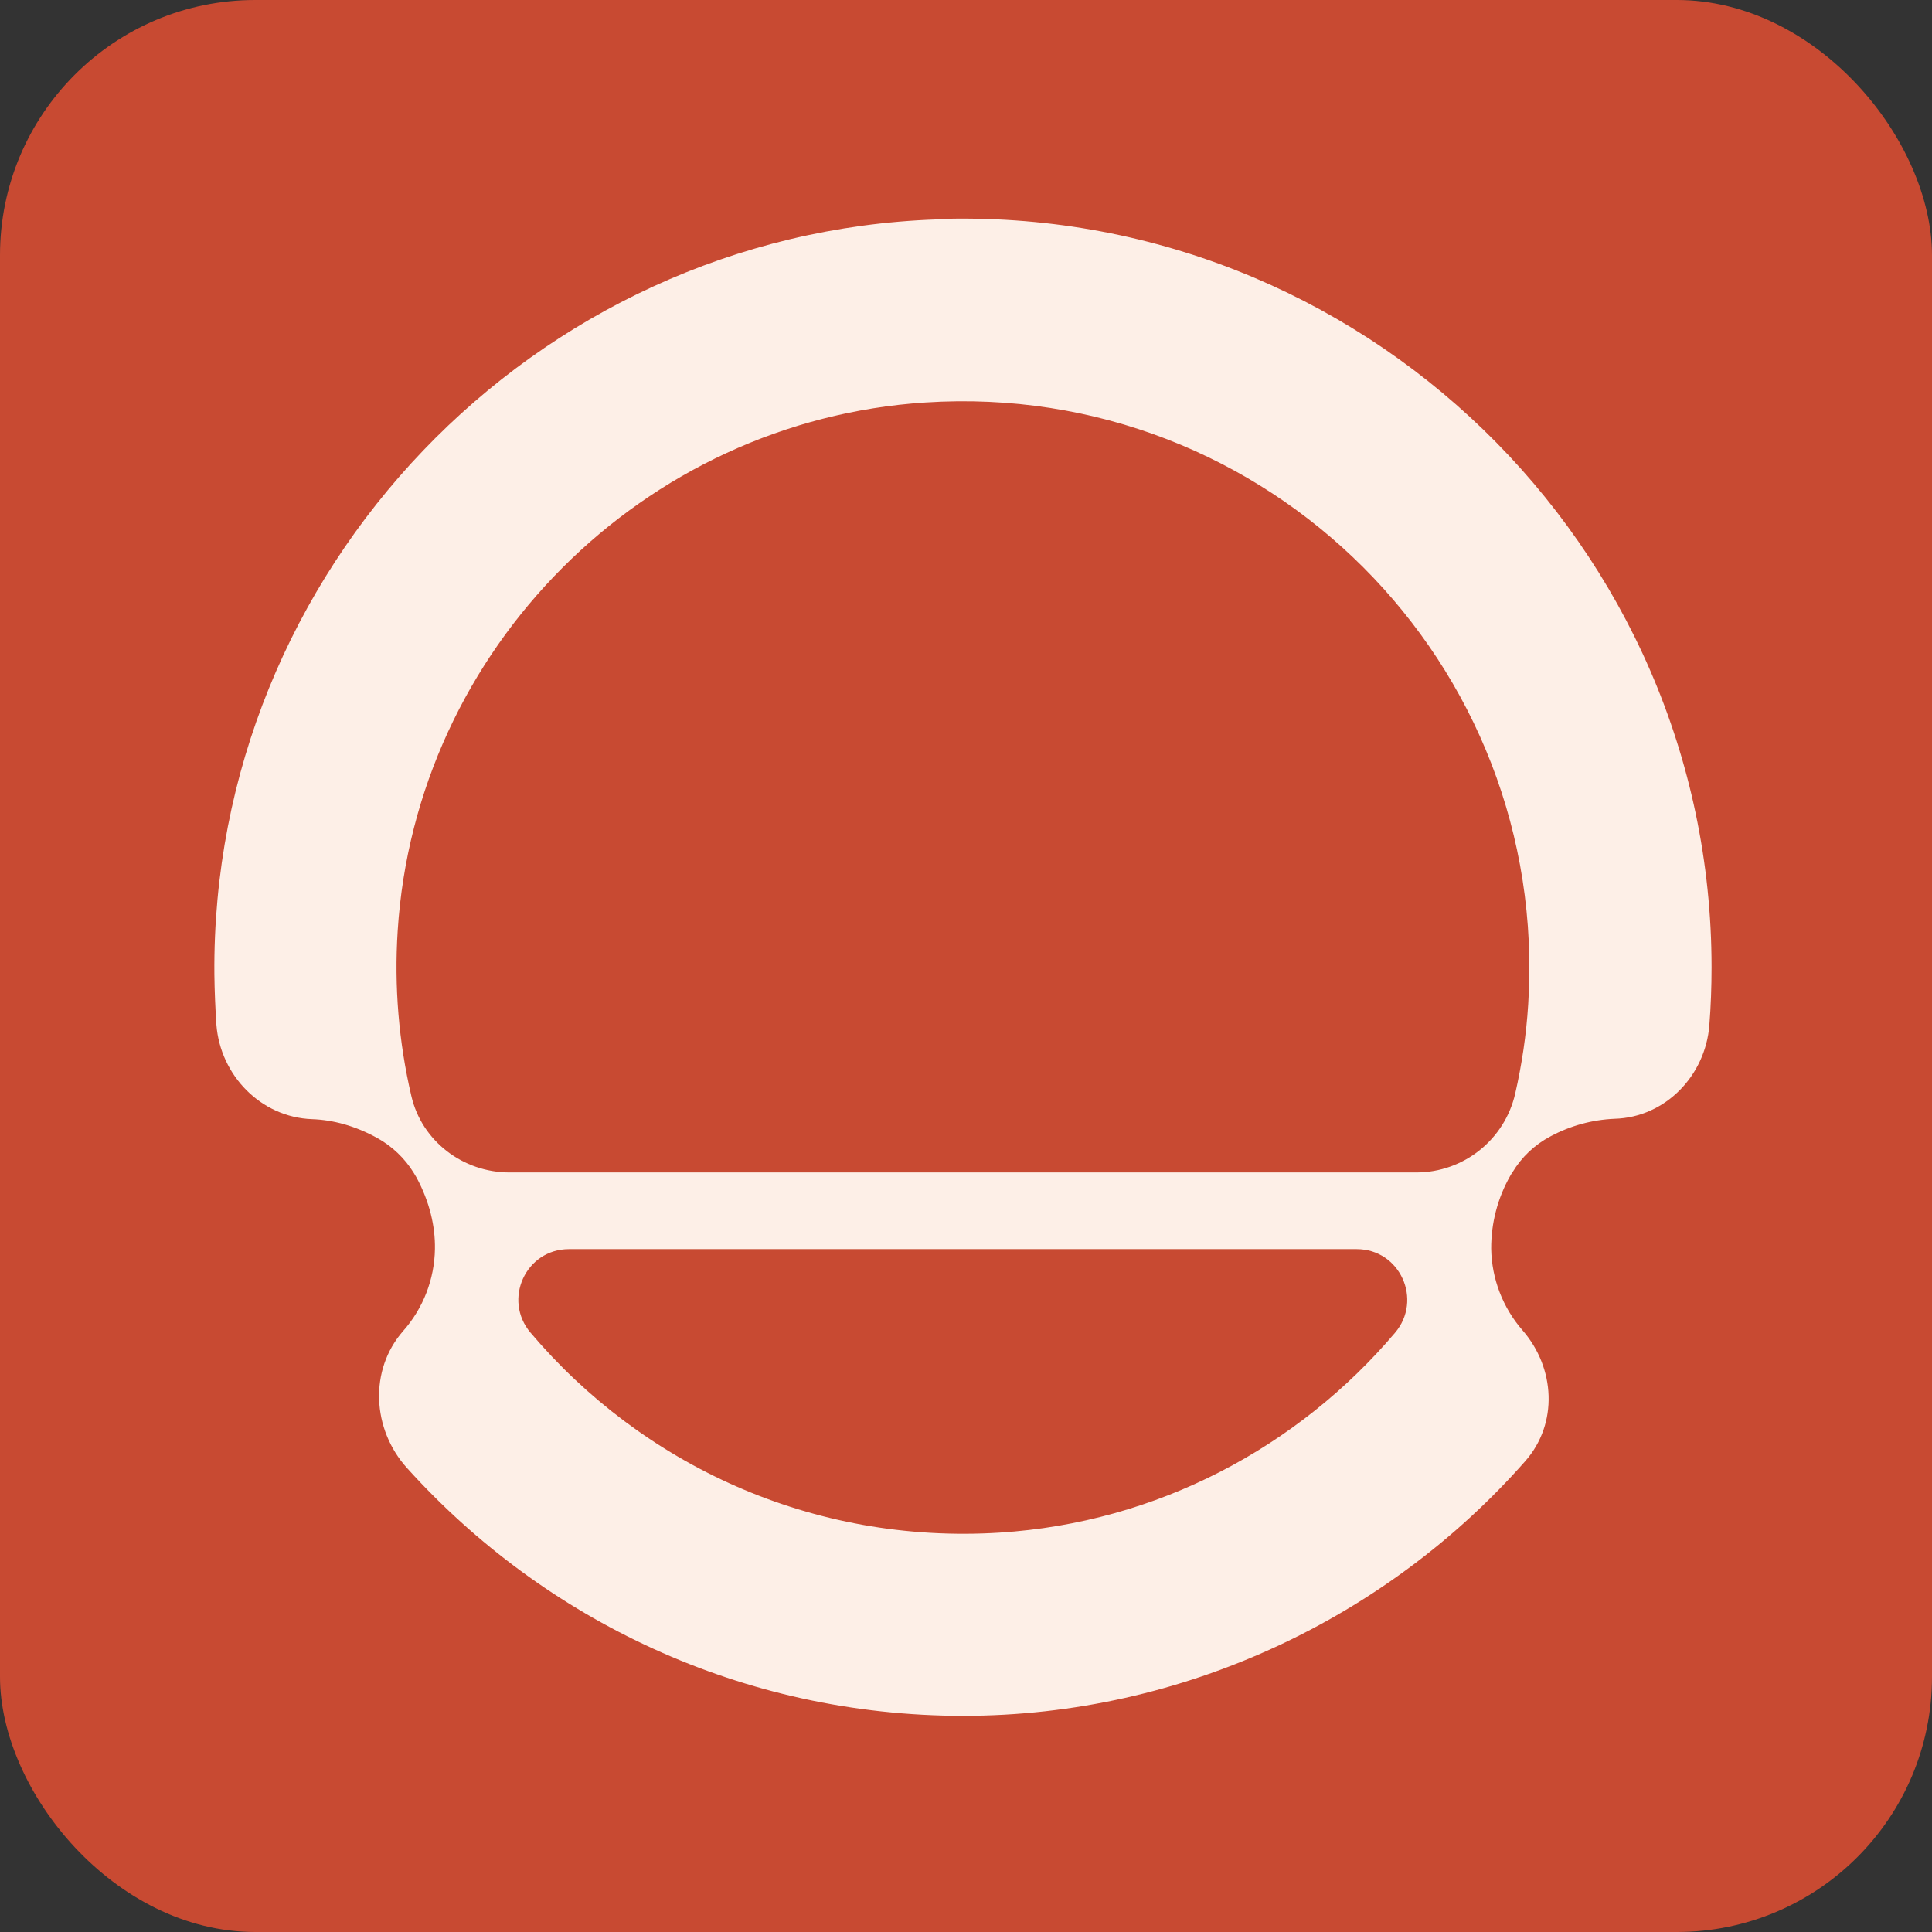 <svg width="757" height="757" viewBox="0 0 757 757" fill="none" xmlns="http://www.w3.org/2000/svg">
<rect x="0" y="0" width="757" height="757" fill="#333333" stroke="none"/>
<rect width="757" height="757" rx="100" fill="#C84A32"/>
<g clip-path="url(#clip0_36_3)">
<path d="M367.125 85.97C208.978 91.399 82.62 223.63 84 381.758C84.074 388.366 84.368 394.974 84.791 401.508C86.338 421.405 102.277 437.787 122.248 438.504C130.549 438.799 139.219 441.137 147.87 445.922C153.668 449.143 158.601 453.855 162.042 459.432C162.411 460.077 162.852 460.758 163.22 461.402C168.356 470.955 170.565 480.508 170.417 489.379C170.233 501.215 165.834 512.59 158.012 521.461C144.501 536.812 145.808 560.078 159.466 575.189C213.23 634.807 290.96 672.301 377.396 672.301C463.795 672.301 543.825 633.648 597.645 572.484C610.584 557.795 609.406 535.984 596.559 521.241C588.828 512.369 584.484 501.067 584.282 489.306C584.227 479.274 586.804 469.39 591.773 460.666C592.013 460.224 592.289 459.782 592.602 459.359C596.172 453.395 601.326 448.517 607.492 445.26C615.26 441.081 623.874 438.725 632.672 438.357C652.514 437.787 668.214 421.479 669.76 401.729C670.35 394.237 670.626 386.672 670.626 378.96C670.626 213.875 533.407 80.19 367.033 85.822L367.107 85.97H367.125ZM391.716 600.516C318.072 605.136 251.478 573.717 207.874 522.179C196.941 509.258 205.96 489.435 222.93 489.435H531.603C548.555 489.435 557.574 509.332 546.568 522.253C508.687 566.943 453.469 596.614 391.66 600.516H391.716ZM598.768 393.704C598.031 405.539 596.283 417.116 593.706 428.436C589.583 446.548 573.496 459.377 554.942 459.396H199.646C181.443 459.396 165.282 447.155 161.177 429.449C156.226 408.263 154.422 386.433 155.821 364.714C162.871 254.166 252.086 164.822 362.634 157.699C496.576 149.029 607.363 259.89 598.768 393.777V393.704Z" fill="#FDEFE7"/>
</g>
<defs>
<clipPath id="clip0_36_3">
<rect width="589" height="589" fill="white" transform="translate(84 84)"/>
</clipPath>
</defs>
</svg>

